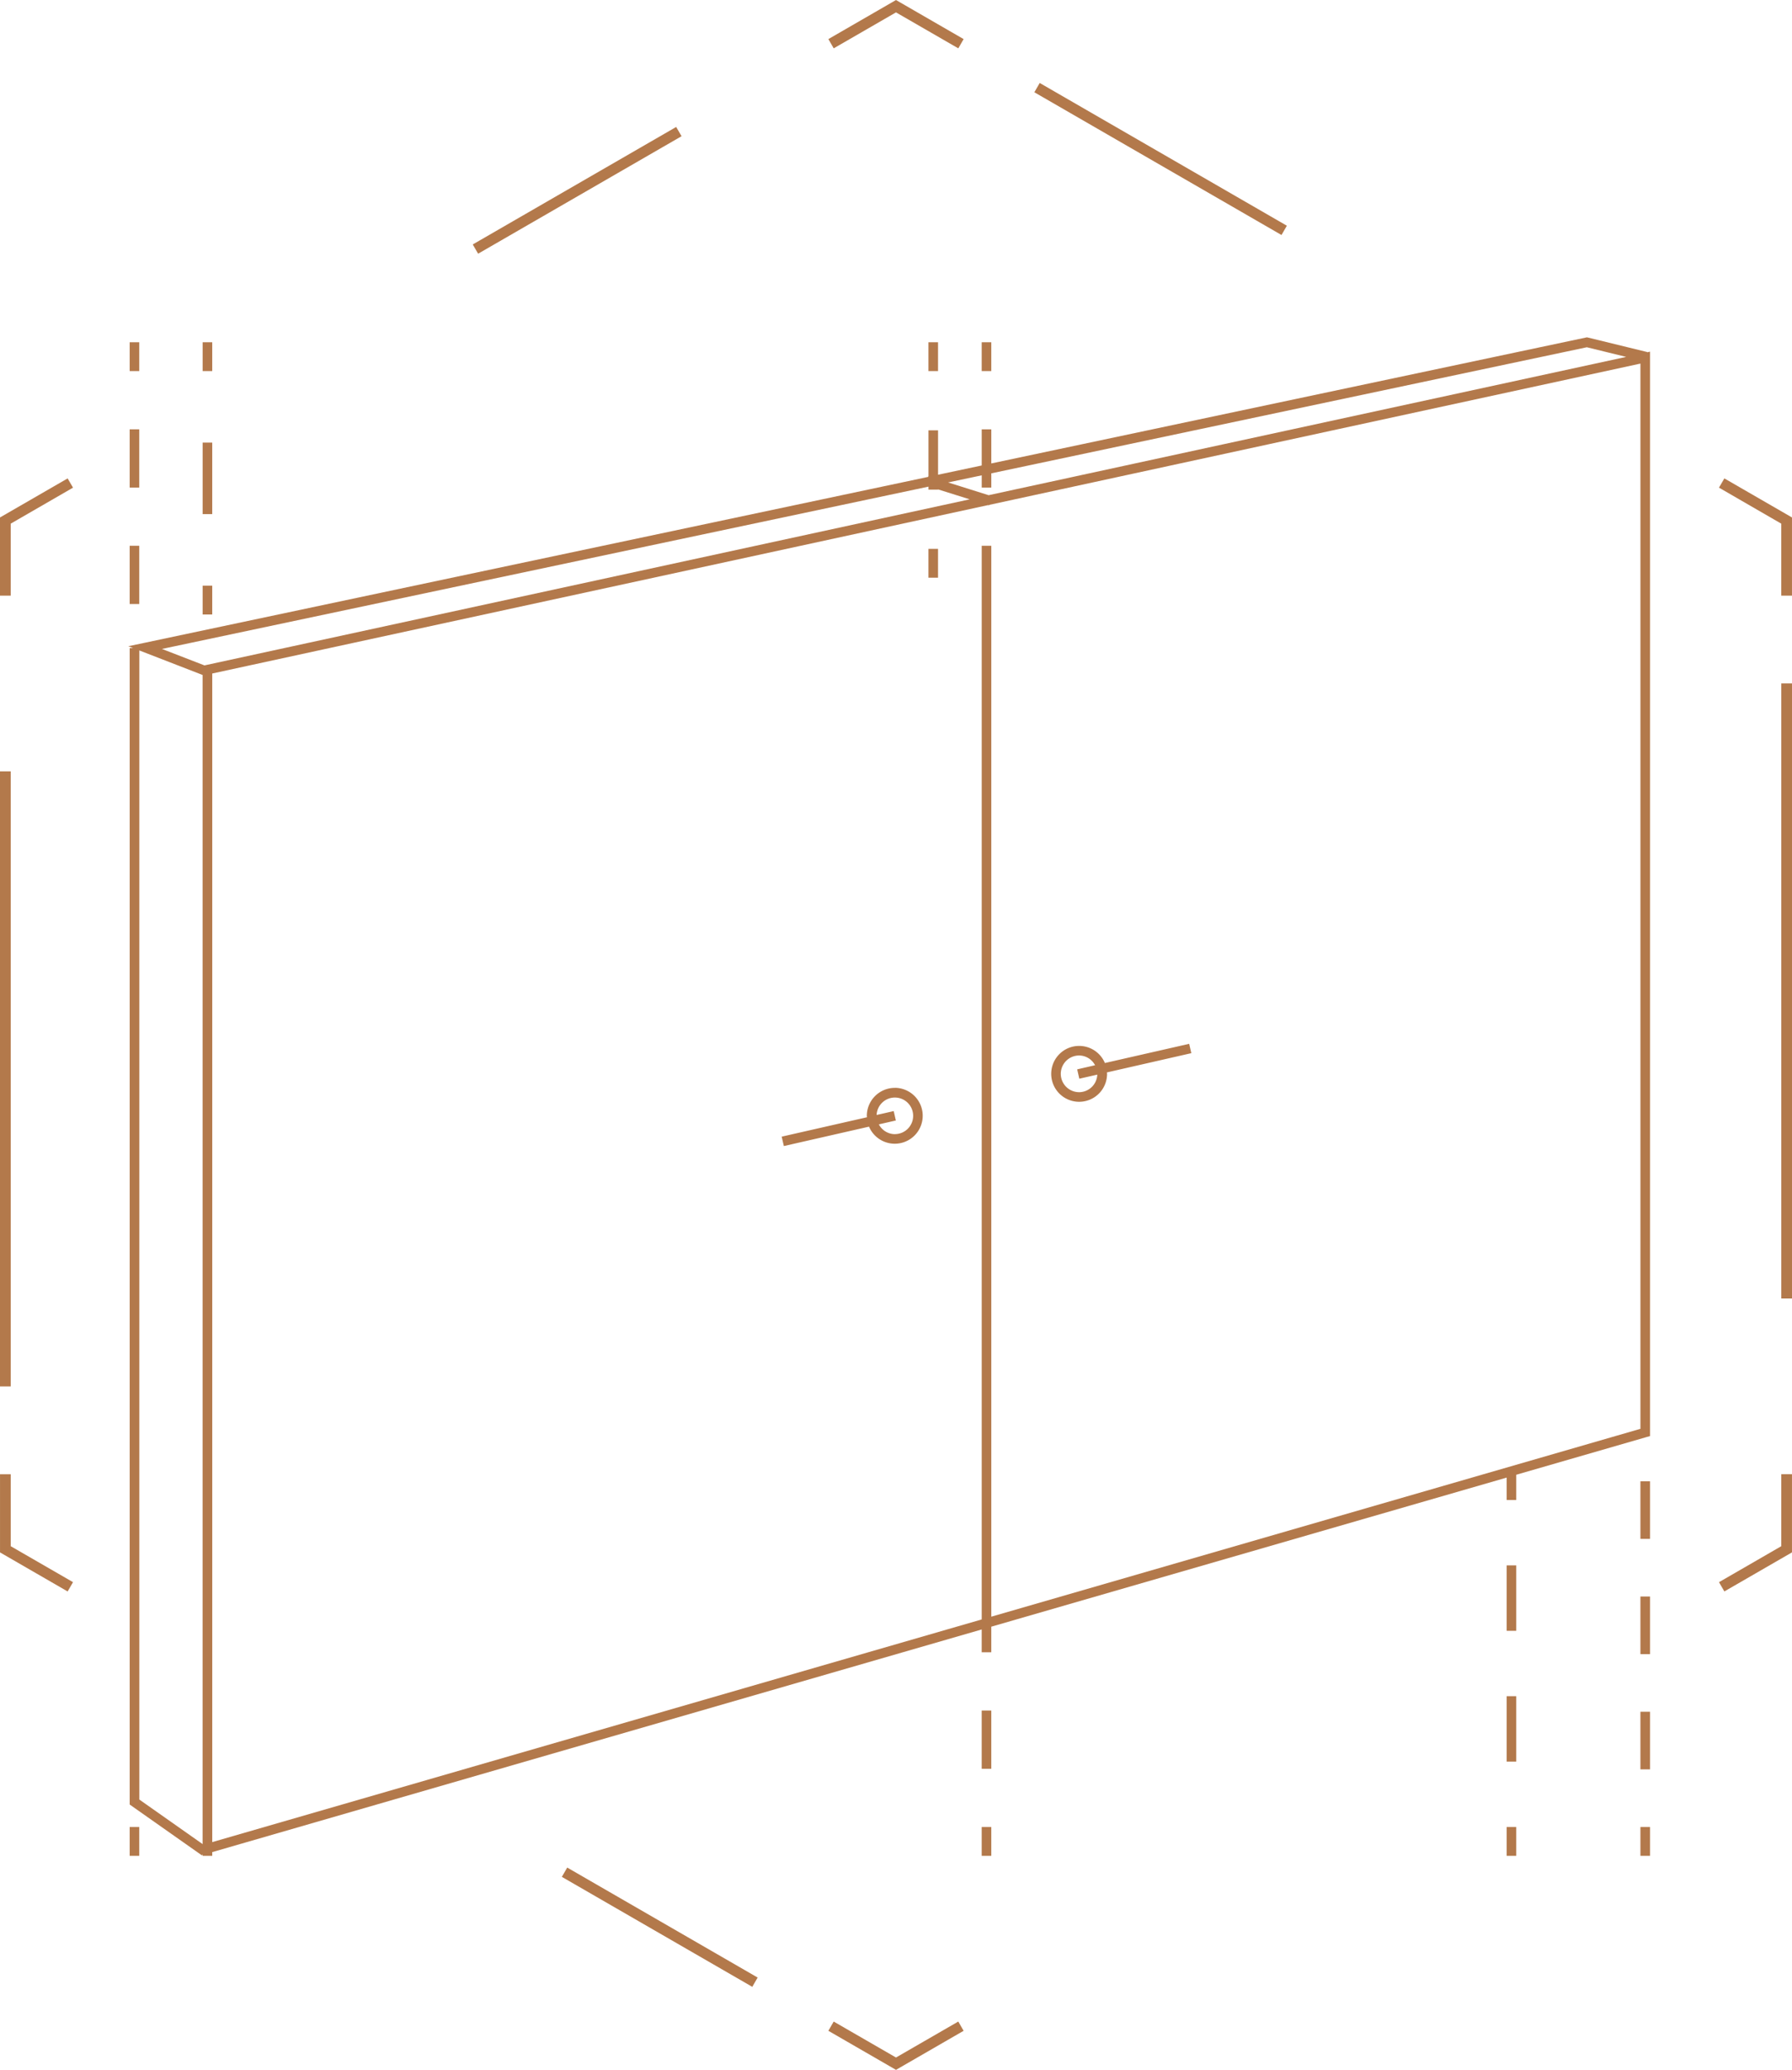 <?xml version="1.0" encoding="UTF-8"?> <svg xmlns="http://www.w3.org/2000/svg" xmlns:xlink="http://www.w3.org/1999/xlink" width="138.521" height="159.952" viewBox="0 0 138.521 159.952"><defs><clipPath id="clip-path"><rect id="Rectangle_260" data-name="Rectangle 260" width="138.521" height="159.952" fill="none"></rect></clipPath></defs><g id="Groupe_251" data-name="Groupe 251" transform="translate(0 0)"><path id="Tracé_169" data-name="Tracé 169" d="M120.062,8.1,115.4,6.961,69.356,16.708V14.072h-.741v2.793l-3.374.715v-3.43H64.5V17.7l-.015,0-.015.049L3.873,30.575l-1.224.258.367.142H2.754v89.369l5.583,3.928.052-.075v.112h.745v-.288l59.48-17.207v1.764h.741V106.6l39.839-11.522V96.81h.741V94.859l10.073-2.913.266-.075V8.069l-.217.049ZM69.356,18.573v-1.1l46.036-9.744,3.041.745L69.15,19.161l-3.134-.985,2.6-.55v.947ZM64.5,18.5v.232h.741v-.019l2.445.768-59,12.8-.15.034L5.248,31.043ZM3.5,119.959v-88.8L8.39,33.054V123.4ZM119.534,15.21v76.1L69.356,105.827V23.07h-.741v82.97L9.135,123.247V32.941L69.116,19.925l.067.022.011-.037L119.534,8.991v6.22Z" transform="translate(7.271 19.106)" fill="#b3794b"></path><g id="Groupe_250" data-name="Groupe 250" transform="translate(0 0)"><g id="Groupe_249" data-name="Groupe 249" clip-path="url(#clip-path)"><path id="Tracé_170" data-name="Tracé 170" d="M32.367,21.541l-6.516,1.483a2.159,2.159,0,1,0,.169.835,1.069,1.069,0,0,0-.011-.109l6.523-1.487ZM23.86,25.278a1.417,1.417,0,1,1,0-2.835,1.4,1.4,0,0,1,1.232.753l-1.382.318.165.723,1.389-.315a1.413,1.413,0,0,1-1.4,1.356" transform="translate(59.556 59.123)" fill="#b3794b"></path><path id="Tracé_171" data-name="Tracé 171" d="M24.88,22.45a2.164,2.164,0,0,0-2.161,2.161c0,.037.011.071.011.109l-6.594,1.5.169.726,6.583-1.5a2.16,2.16,0,1,0,1.992-3m0,3.58a1.406,1.406,0,0,1-1.232-.756l1.314-.3-.165-.726-1.322.3a1.413,1.413,0,1,1,1.4,1.479" transform="translate(44.287 61.618)" fill="#b3794b"></path><rect id="Rectangle_237" data-name="Rectangle 237" width="0.741" height="2.228" transform="translate(10.024 141.187)" fill="#b3794b"></rect><rect id="Rectangle_238" data-name="Rectangle 238" width="0.741" height="4.501" transform="translate(10.024 33.177)" fill="#b3794b"></rect><rect id="Rectangle_239" data-name="Rectangle 239" width="0.741" height="4.501" transform="translate(10.024 42.176)" fill="#b3794b"></rect><rect id="Rectangle_240" data-name="Rectangle 240" width="0.741" height="2.228" transform="translate(10.024 26.448)" fill="#b3794b"></rect><rect id="Rectangle_241" data-name="Rectangle 241" width="0.741" height="2.228" transform="translate(15.664 45.258)" fill="#b3794b"></rect><rect id="Rectangle_242" data-name="Rectangle 242" width="0.741" height="5.527" transform="translate(15.664 34.203)" fill="#b3794b"></rect><rect id="Rectangle_243" data-name="Rectangle 243" width="0.741" height="2.228" transform="translate(15.664 26.448)" fill="#b3794b"></rect><rect id="Rectangle_244" data-name="Rectangle 244" width="0.741" height="2.228" transform="translate(126.804 141.187)" fill="#b3794b"></rect><rect id="Rectangle_245" data-name="Rectangle 245" width="0.741" height="4.452" transform="translate(126.804 132.279)" fill="#b3794b"></rect><rect id="Rectangle_246" data-name="Rectangle 246" width="0.741" height="4.452" transform="translate(126.804 123.374)" fill="#b3794b"></rect><rect id="Rectangle_247" data-name="Rectangle 247" width="0.741" height="4.452" transform="translate(126.804 114.469)" fill="#b3794b"></rect><rect id="Rectangle_248" data-name="Rectangle 248" width="0.741" height="2.228" transform="translate(116.465 141.187)" fill="#b3794b"></rect><rect id="Rectangle_249" data-name="Rectangle 249" width="0.741" height="5.055" transform="translate(116.465 131.077)" fill="#b3794b"></rect><rect id="Rectangle_250" data-name="Rectangle 250" width="0.741" height="5.055" transform="translate(116.465 120.97)" fill="#b3794b"></rect><rect id="Rectangle_251" data-name="Rectangle 251" width="0.741" height="2.228" transform="translate(75.885 141.187)" fill="#b3794b"></rect><rect id="Rectangle_252" data-name="Rectangle 252" width="0.741" height="4.501" transform="translate(75.885 132.185)" fill="#b3794b"></rect><rect id="Rectangle_253" data-name="Rectangle 253" width="0.741" height="2.228" transform="translate(75.885 26.448)" fill="#b3794b"></rect><rect id="Rectangle_254" data-name="Rectangle 254" width="0.741" height="2.228" transform="translate(71.769 42.415)" fill="#b3794b"></rect><rect id="Rectangle_255" data-name="Rectangle 255" width="0.741" height="2.228" transform="translate(71.769 26.448)" fill="#b3794b"></rect><path id="Tracé_172" data-name="Tracé 172" d="M0,12.891v6.04H.828V13.37l4.816-2.782-.416-.715Z" transform="translate(0 27.097)" fill="#b3794b"></path><rect id="Rectangle_256" data-name="Rectangle 256" width="0.828" height="47.531" transform="translate(0 59.607)" fill="#b3794b"></rect><path id="Tracé_173" data-name="Tracé 173" d="M.828,30.424H0v6.04l5.227,3.018.416-.719L.828,35.984Z" transform="translate(0.001 83.502)" fill="#b3794b"></path><rect id="Rectangle_257" data-name="Rectangle 257" width="0.829" height="16.997" transform="matrix(0.5, -0.866, 0.866, 0.5, 43.432, 145.039)" fill="#b3794b"></rect><path id="Tracé_174" data-name="Tracé 174" d="M22.327,44.5l-4.816-2.779-.412.715,5.228,3.018,5.227-3.018-.412-.715Z" transform="translate(46.933 114.499)" fill="#b3794b"></path><path id="Tracé_175" data-name="Tracé 175" d="M40.3,35.984l-4.816,2.782.416.715,5.227-3.018v-6.04H40.3Z" transform="translate(97.393 83.501)" fill="#b3794b"></path><rect id="Rectangle_258" data-name="Rectangle 258" width="0.828" height="47.531" transform="translate(137.694 52.814)" fill="#b3794b"></rect><path id="Tracé_176" data-name="Tracé 176" d="M35.9,9.872l-.416.715L40.3,13.37v5.561h.828v-6.04Z" transform="translate(97.392 27.097)" fill="#b3794b"></path><rect id="Rectangle_259" data-name="Rectangle 259" width="0.829" height="22.06" transform="translate(79.955 7.13) rotate(-59.997)" fill="#b3794b"></rect><path id="Tracé_177" data-name="Tracé 177" d="M22.327.955l4.816,2.779.412-.715L22.327,0,17.1,3.019l.412.715Z" transform="translate(46.933 0.002)" fill="#b3794b"></path><path id="Tracé_178" data-name="Tracé 178" d="M25.9,3.335l-.416-.715L9.759,11.7l.416.715Z" transform="translate(26.784 7.191)" fill="#b3794b"></path></g></g></g></svg> 